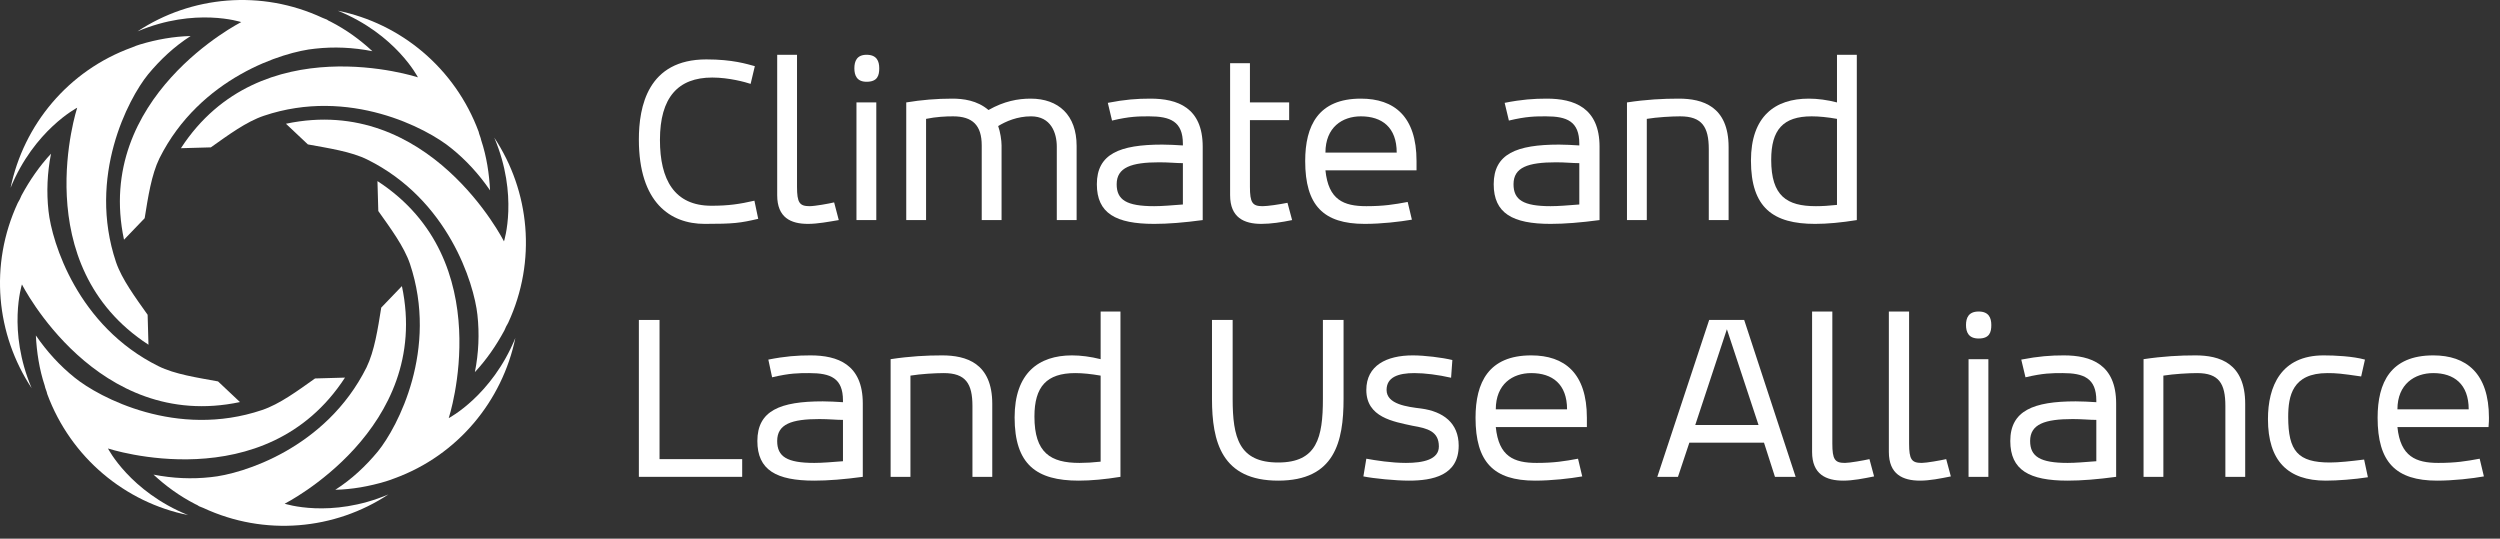 <?xml version="1.0" encoding="UTF-8"?>
<svg xmlns="http://www.w3.org/2000/svg" width="181" height="39" viewBox="0 0 181 39" fill="none">
  <rect x="0" y="0" width="181" height="39" fill="#333333" stroke="none"/>
  <path d="M36.488 17.477C36.488 17.477 37.557 14.149 35.786 9.966C38.351 13.844 38.87 18.882 36.793 23.37C36.753 23.451 36.702 23.543 36.641 23.645C36.6 23.747 36.559 23.838 36.519 23.92C35.908 25.049 35.206 26.057 34.381 26.942C34.656 25.568 34.717 24.164 34.565 22.79C34.32 20.53 32.458 14.455 26.596 11.554C25.435 10.974 23.787 10.73 22.29 10.455L20.703 8.959C31.084 6.76 36.488 17.477 36.488 17.477Z" fill="white"></path>
  <path d="M30.259 5.6C30.259 5.6 28.671 2.486 24.457 0.776C29.007 1.692 32.945 4.928 34.655 9.539C34.676 9.641 34.706 9.742 34.747 9.844C34.788 9.946 34.818 10.048 34.838 10.15C35.235 11.34 35.419 12.592 35.48 13.783C34.686 12.623 33.739 11.585 32.671 10.73C30.93 9.295 25.282 6.302 19.114 8.379C17.832 8.806 16.519 9.783 15.267 10.669L13.099 10.73C18.87 1.845 30.259 5.6 30.259 5.6Z" fill="white"></path>
  <path d="M17.466 1.6C17.466 1.6 14.138 0.501 9.955 2.272C13.833 -0.293 18.901 -0.781 23.359 1.295C23.461 1.336 23.563 1.376 23.664 1.417C23.746 1.478 23.837 1.529 23.939 1.57C25.069 2.15 26.076 2.883 26.962 3.707C25.558 3.432 24.183 3.371 22.809 3.524C20.55 3.738 14.474 5.6 11.543 11.462C10.963 12.653 10.719 14.271 10.474 15.798L8.978 17.355C6.78 7.005 17.466 1.6 17.466 1.6Z" fill="white"></path>
  <path d="M5.589 7.799C5.589 7.799 2.475 9.417 0.765 13.6C1.711 9.051 4.917 5.112 9.558 3.433C9.66 3.392 9.762 3.351 9.864 3.31C9.945 3.29 10.037 3.26 10.138 3.219C11.36 2.852 12.581 2.639 13.802 2.608C12.612 3.371 11.604 4.318 10.719 5.387C9.284 7.158 6.322 12.775 8.398 18.974C8.826 20.226 9.803 21.538 10.688 22.79L10.749 24.958C1.864 19.187 5.589 7.799 5.589 7.799Z" fill="white"></path>
  <path d="M1.589 20.592C1.589 20.592 0.52 23.92 2.291 28.103C-0.274 24.225 -0.793 19.187 1.283 14.699C1.324 14.618 1.375 14.526 1.436 14.424C1.477 14.322 1.517 14.231 1.558 14.149C2.169 13.02 2.871 12.012 3.695 11.127C3.421 12.501 3.36 13.905 3.512 15.279C3.756 17.539 5.619 23.615 11.481 26.515C12.642 27.095 14.29 27.34 15.786 27.614L17.374 29.11C6.993 31.309 1.589 20.592 1.589 20.592Z" fill="white"></path>
  <path d="M7.817 32.469C7.817 32.469 9.405 35.583 13.619 37.293C9.069 36.377 5.131 33.141 3.421 28.53C3.4 28.428 3.37 28.327 3.329 28.225C3.288 28.123 3.258 28.021 3.238 27.919C2.841 26.729 2.657 25.477 2.596 24.286C3.39 25.446 4.337 26.484 5.405 27.339C7.176 28.774 12.794 31.767 18.962 29.69C20.244 29.263 21.557 28.286 22.809 27.4L24.977 27.339C19.206 36.224 7.817 32.469 7.817 32.469Z" fill="white"></path>
  <path d="M20.61 36.468C20.61 36.468 23.938 37.568 28.121 35.797C24.243 38.361 19.175 38.85 14.717 36.774C14.615 36.733 14.513 36.692 14.412 36.652C14.33 36.591 14.239 36.54 14.137 36.499C13.007 35.919 11.999 35.186 11.114 34.362C12.518 34.636 13.892 34.698 15.266 34.545C17.526 34.331 23.602 32.469 26.533 26.606C27.113 25.416 27.357 23.797 27.602 22.271L29.098 20.714C31.296 31.064 20.61 36.468 20.61 36.468Z" fill="white"></path>
  <path d="M32.488 30.271C32.488 30.271 35.602 28.652 37.312 24.469C36.366 29.019 33.16 32.958 28.549 34.637C28.427 34.678 28.315 34.718 28.214 34.759C28.132 34.779 28.041 34.81 27.939 34.85C26.718 35.217 25.496 35.431 24.275 35.461C25.466 34.698 26.473 33.751 27.359 32.683C28.794 30.912 31.755 25.294 29.679 19.096C29.252 17.844 28.275 16.531 27.389 15.279L27.328 13.111C36.213 18.882 32.488 30.271 32.488 30.271Z" fill="white"></path>
  <path d="M47.78 10.133C47.78 13.003 48.819 14.896 51.505 14.896C52.757 14.896 53.551 14.774 54.62 14.53L54.895 15.843C53.582 16.148 53.124 16.209 51.017 16.209C48.544 16.209 46.254 14.682 46.254 10.102C46.254 7.721 46.895 4.301 51.139 4.301C53.062 4.301 54.07 4.637 54.65 4.79L54.345 6.072C53.978 5.95 52.788 5.614 51.566 5.614C49.093 5.614 47.78 7.049 47.78 10.133Z" fill="white"></path>
  <path d="M56.269 3.966H57.704V13.522C57.704 14.682 57.887 14.927 58.62 14.927C58.987 14.927 60.025 14.743 60.391 14.652L60.727 15.934C59.994 16.056 59.2 16.209 58.498 16.209C57.246 16.209 56.269 15.751 56.269 14.133V3.966Z" fill="white"></path>
  <path d="M62.741 5.92C62.039 5.92 61.856 5.462 61.856 4.943C61.856 4.424 62.039 3.966 62.741 3.966C63.474 3.966 63.657 4.424 63.657 4.943C63.657 5.462 63.535 5.92 62.741 5.92ZM63.444 7.416V15.934H62.008V7.416H63.444Z" fill="white"></path>
  <path d="M77.947 15.934H76.512V10.622C76.512 9.614 76.085 8.423 74.65 8.423C73.642 8.423 72.818 8.79 72.268 9.126C72.421 9.553 72.513 10.164 72.513 10.53V15.934H71.077V10.53C71.077 9.064 70.406 8.423 69.001 8.423C68.482 8.423 67.78 8.454 67.047 8.606V15.934H65.612V7.416C66.711 7.232 67.821 7.141 68.94 7.141C69.734 7.141 70.742 7.263 71.566 7.965C72.696 7.324 73.703 7.141 74.619 7.141C76.634 7.141 77.947 8.332 77.947 10.56V15.934Z" fill="white"></path>
  <path fill-rule="evenodd" clip-rule="evenodd" d="M84.145 10.469C84.633 10.469 85.122 10.499 85.641 10.53V10.408C85.641 8.79 84.725 8.423 83.198 8.423C82.435 8.423 81.794 8.423 80.511 8.729L80.206 7.446C81.458 7.202 82.313 7.141 83.29 7.141C85.244 7.141 87.076 7.782 87.076 10.622V15.934C85.732 16.117 84.562 16.209 83.564 16.209C80.786 16.209 79.412 15.446 79.412 13.339C79.412 11.141 81.061 10.469 84.145 10.469ZM85.641 11.812C85.152 11.812 84.633 11.751 83.931 11.751C81.916 11.751 80.847 12.118 80.847 13.339C80.847 14.469 81.549 14.927 83.564 14.927C84.145 14.927 84.816 14.866 85.641 14.805V11.812Z" fill="white"></path>
  <path d="M89.06 4.576H90.495V7.416H93.335V8.698H90.495V13.523C90.495 14.683 90.679 14.927 91.411 14.927C91.778 14.927 92.602 14.805 93.213 14.683L93.549 15.934C92.816 16.087 92.022 16.209 91.32 16.209C90.068 16.209 89.06 15.751 89.06 14.133V4.576Z" fill="white"></path>
  <path fill-rule="evenodd" clip-rule="evenodd" d="M95.962 12.331C96.176 14.469 97.275 14.927 98.924 14.927C100.176 14.927 100.939 14.805 101.916 14.621L102.221 15.904C101.336 16.056 100.023 16.209 98.802 16.209C95.809 16.209 94.496 14.866 94.496 11.66C94.496 9.095 95.443 7.141 98.527 7.141C100.939 7.141 102.557 8.423 102.557 11.66C102.557 11.812 102.557 11.996 102.557 12.331H95.962ZM101.122 11.049C101.122 9.217 100.053 8.423 98.527 8.423C97.183 8.423 95.962 9.217 95.962 11.049H101.122Z" fill="white"></path>
  <path fill-rule="evenodd" clip-rule="evenodd" d="M112.876 10.469C113.334 10.469 113.823 10.499 114.342 10.53V10.408C114.342 8.79 113.456 8.423 111.93 8.423C111.166 8.423 110.525 8.423 109.243 8.729L108.937 7.446C110.159 7.202 111.044 7.141 111.991 7.141C113.945 7.141 115.807 7.782 115.807 10.622V15.934C114.443 16.117 113.263 16.209 112.265 16.209C109.518 16.209 108.144 15.446 108.144 13.339C108.144 11.141 109.792 10.469 112.876 10.469ZM114.342 11.812C113.853 11.812 113.334 11.751 112.662 11.751C110.617 11.751 109.579 12.118 109.579 13.339C109.579 14.469 110.281 14.927 112.265 14.927C112.846 14.927 113.548 14.866 114.342 14.805V11.812Z" fill="white"></path>
  <path d="M119.228 15.934H117.793V7.416C119.197 7.202 120.388 7.141 121.548 7.141C123.258 7.141 125.151 7.69 125.151 10.652V15.934H123.716V10.805C123.716 9.187 123.228 8.423 121.64 8.423C121.029 8.423 119.961 8.484 119.228 8.606V15.934Z" fill="white"></path>
  <path fill-rule="evenodd" clip-rule="evenodd" d="M130.952 7.141C131.593 7.141 132.295 7.233 132.998 7.416V3.966H134.433V15.934C133.303 16.117 132.295 16.209 131.41 16.209C128.387 16.209 126.769 15.049 126.769 11.629C126.769 8.423 128.509 7.141 130.952 7.141ZM132.998 8.606C132.326 8.484 131.685 8.423 131.166 8.423C129.09 8.423 128.235 9.4 128.235 11.568C128.235 14.194 129.364 14.927 131.471 14.927C131.929 14.927 132.448 14.896 132.998 14.835V8.606Z" fill="white"></path>
  <path d="M53.734 34.523H46.254V23.165H47.75V33.241H53.734V34.523Z" fill="white"></path>
  <path fill-rule="evenodd" clip-rule="evenodd" d="M59.565 29.058C60.023 29.058 60.512 29.088 61.031 29.119V28.997C61.031 27.378 60.145 27.012 58.588 27.012C57.825 27.012 57.184 27.012 55.901 27.317L55.627 26.035C56.848 25.791 57.733 25.73 58.68 25.73C60.634 25.73 62.466 26.371 62.466 29.21V34.523C61.122 34.706 59.952 34.798 58.955 34.798C56.207 34.798 54.833 34.034 54.833 31.928C54.833 29.729 56.481 29.058 59.565 29.058ZM61.031 30.401C60.542 30.401 60.023 30.34 59.321 30.34C57.306 30.34 56.268 30.706 56.268 31.928C56.268 33.057 56.97 33.515 58.955 33.515C59.535 33.515 60.237 33.454 61.031 33.393V30.401Z" fill="white"></path>
  <path d="M65.916 34.523H64.481V26.004C65.886 25.791 67.077 25.73 68.206 25.73C69.947 25.73 71.84 26.279 71.84 29.241V34.523H70.405V29.393C70.405 27.775 69.916 27.012 68.329 27.012C67.718 27.012 66.649 27.073 65.916 27.195V34.523Z" fill="white"></path>
  <path fill-rule="evenodd" clip-rule="evenodd" d="M77.61 25.73C78.251 25.73 78.954 25.821 79.686 26.004V22.554H81.121V34.523C79.992 34.706 78.984 34.798 78.099 34.798C75.045 34.798 73.458 33.638 73.458 30.218C73.458 27.012 75.198 25.73 77.61 25.73ZM79.686 27.195C78.984 27.073 78.373 27.012 77.854 27.012C75.778 27.012 74.893 27.989 74.893 30.157C74.893 32.783 76.053 33.515 78.16 33.515C78.618 33.515 79.137 33.485 79.686 33.424V27.195Z" fill="white"></path>
  <path d="M95.778 23.165H97.274V28.875C97.274 31.989 96.633 34.798 92.541 34.798C88.45 34.798 87.748 31.989 87.748 28.875V23.165H89.244V28.875C89.244 31.684 89.702 33.485 92.541 33.485C95.35 33.485 95.778 31.684 95.778 28.875V23.165Z" fill="white"></path>
  <path d="M98.922 33.21C99.594 33.332 100.724 33.515 101.792 33.515C103.044 33.515 104.174 33.271 104.174 32.325C104.174 31.225 103.349 31.012 102.281 30.828C100.876 30.523 98.922 30.218 98.922 28.233C98.922 26.462 100.388 25.73 102.281 25.73C103.136 25.73 104.388 25.882 105.151 26.065L105.059 27.348C104.113 27.134 103.166 27.012 102.403 27.012C101.212 27.012 100.388 27.317 100.388 28.233C100.388 29.271 101.884 29.454 102.891 29.577C104.479 29.79 105.609 30.615 105.609 32.264C105.609 34.431 103.716 34.798 102.006 34.798C101.029 34.798 99.472 34.645 98.709 34.492L98.922 33.21Z" fill="white"></path>
  <path fill-rule="evenodd" clip-rule="evenodd" d="M108.295 30.92C108.509 33.057 109.608 33.515 111.256 33.515C112.508 33.515 113.272 33.393 114.249 33.21L114.554 34.492C113.669 34.645 112.356 34.798 111.134 34.798C108.142 34.798 106.829 33.454 106.829 30.248C106.829 27.684 107.776 25.73 110.86 25.73C113.272 25.73 114.89 27.012 114.89 30.248C114.89 30.401 114.89 30.584 114.89 30.92H108.295ZM113.455 29.638C113.455 27.806 112.386 27.012 110.86 27.012C109.516 27.012 108.295 27.806 108.295 29.638H113.455Z" fill="white"></path>
  <path fill-rule="evenodd" clip-rule="evenodd" d="M127.714 32.05H122.309L121.485 34.523H119.989L123.744 23.165H126.279L130.004 34.523H128.507L127.714 32.05ZM122.737 30.768H127.317L125.027 23.837L122.737 30.768Z" fill="white"></path>
  <path d="M131.195 22.554H132.661V32.111C132.661 33.271 132.844 33.515 133.577 33.515C133.913 33.515 134.951 33.332 135.348 33.24L135.684 34.492C134.92 34.645 134.157 34.798 133.455 34.798C132.203 34.798 131.195 34.34 131.195 32.721V22.554Z" fill="white"></path>
  <path d="M136.753 22.554H138.218V32.111C138.218 33.271 138.402 33.515 139.134 33.515C139.47 33.515 140.508 33.332 140.905 33.24L141.241 34.492C140.478 34.645 139.714 34.798 139.012 34.798C137.76 34.798 136.753 34.34 136.753 32.721V22.554Z" fill="white"></path>
  <path d="M143.255 24.508C142.523 24.508 142.339 24.05 142.339 23.531C142.339 23.012 142.523 22.554 143.255 22.554C143.988 22.554 144.171 23.012 144.171 23.531C144.171 24.05 144.049 24.508 143.255 24.508ZM143.958 26.004V34.523H142.523V26.004H143.958Z" fill="white"></path>
  <path fill-rule="evenodd" clip-rule="evenodd" d="M150.278 29.058C150.767 29.058 151.255 29.088 151.774 29.119V28.997C151.774 27.378 150.858 27.012 149.332 27.012C148.568 27.012 147.927 27.012 146.645 27.317L146.339 26.035C147.591 25.791 148.477 25.73 149.423 25.73C151.377 25.73 153.209 26.371 153.209 29.21V34.523C151.866 34.706 150.695 34.798 149.698 34.798C146.919 34.798 145.545 34.034 145.545 31.928C145.545 29.729 147.225 29.058 150.278 29.058ZM151.774 30.401C151.286 30.401 150.767 30.34 150.064 30.34C148.049 30.34 146.981 30.706 146.981 31.928C146.981 33.057 147.713 33.515 149.698 33.515C150.278 33.515 150.95 33.454 151.774 33.393V30.401Z" fill="white"></path>
  <path d="M156.628 34.523H155.193V26.004C156.628 25.791 157.819 25.73 158.949 25.73C160.689 25.73 162.552 26.279 162.552 29.241V34.523H161.117V29.393C161.117 27.775 160.659 27.012 159.071 27.012C158.46 27.012 157.392 27.073 156.628 27.195V34.523Z" fill="white"></path>
  <path d="M171.436 34.553C170.459 34.706 169.238 34.798 168.383 34.798C165.635 34.798 164.2 33.363 164.2 30.34C164.2 27.958 165.147 25.73 168.231 25.73C169.055 25.73 170.337 25.791 171.223 26.035L170.948 27.256C169.482 27.042 169.147 27.012 168.505 27.012C165.971 27.012 165.666 28.661 165.666 30.187C165.666 32.66 166.368 33.485 168.689 33.485C169.33 33.485 170.185 33.393 171.162 33.271L171.436 34.553Z" fill="white"></path>
  <path fill-rule="evenodd" clip-rule="evenodd" d="M173.574 30.92C173.788 33.057 174.918 33.515 176.536 33.515C177.788 33.515 178.551 33.393 179.528 33.21L179.834 34.492C178.979 34.645 177.635 34.798 176.444 34.798C173.452 34.798 172.139 33.454 172.139 30.248C172.139 27.684 173.086 25.73 176.17 25.73C178.551 25.73 180.2 27.012 180.2 30.248C180.2 30.401 180.2 30.584 180.169 30.92H173.574ZM178.734 29.638C178.734 27.806 177.666 27.012 176.17 27.012C174.826 27.012 173.574 27.806 173.574 29.638H178.734Z" fill="white"></path>
</svg>
